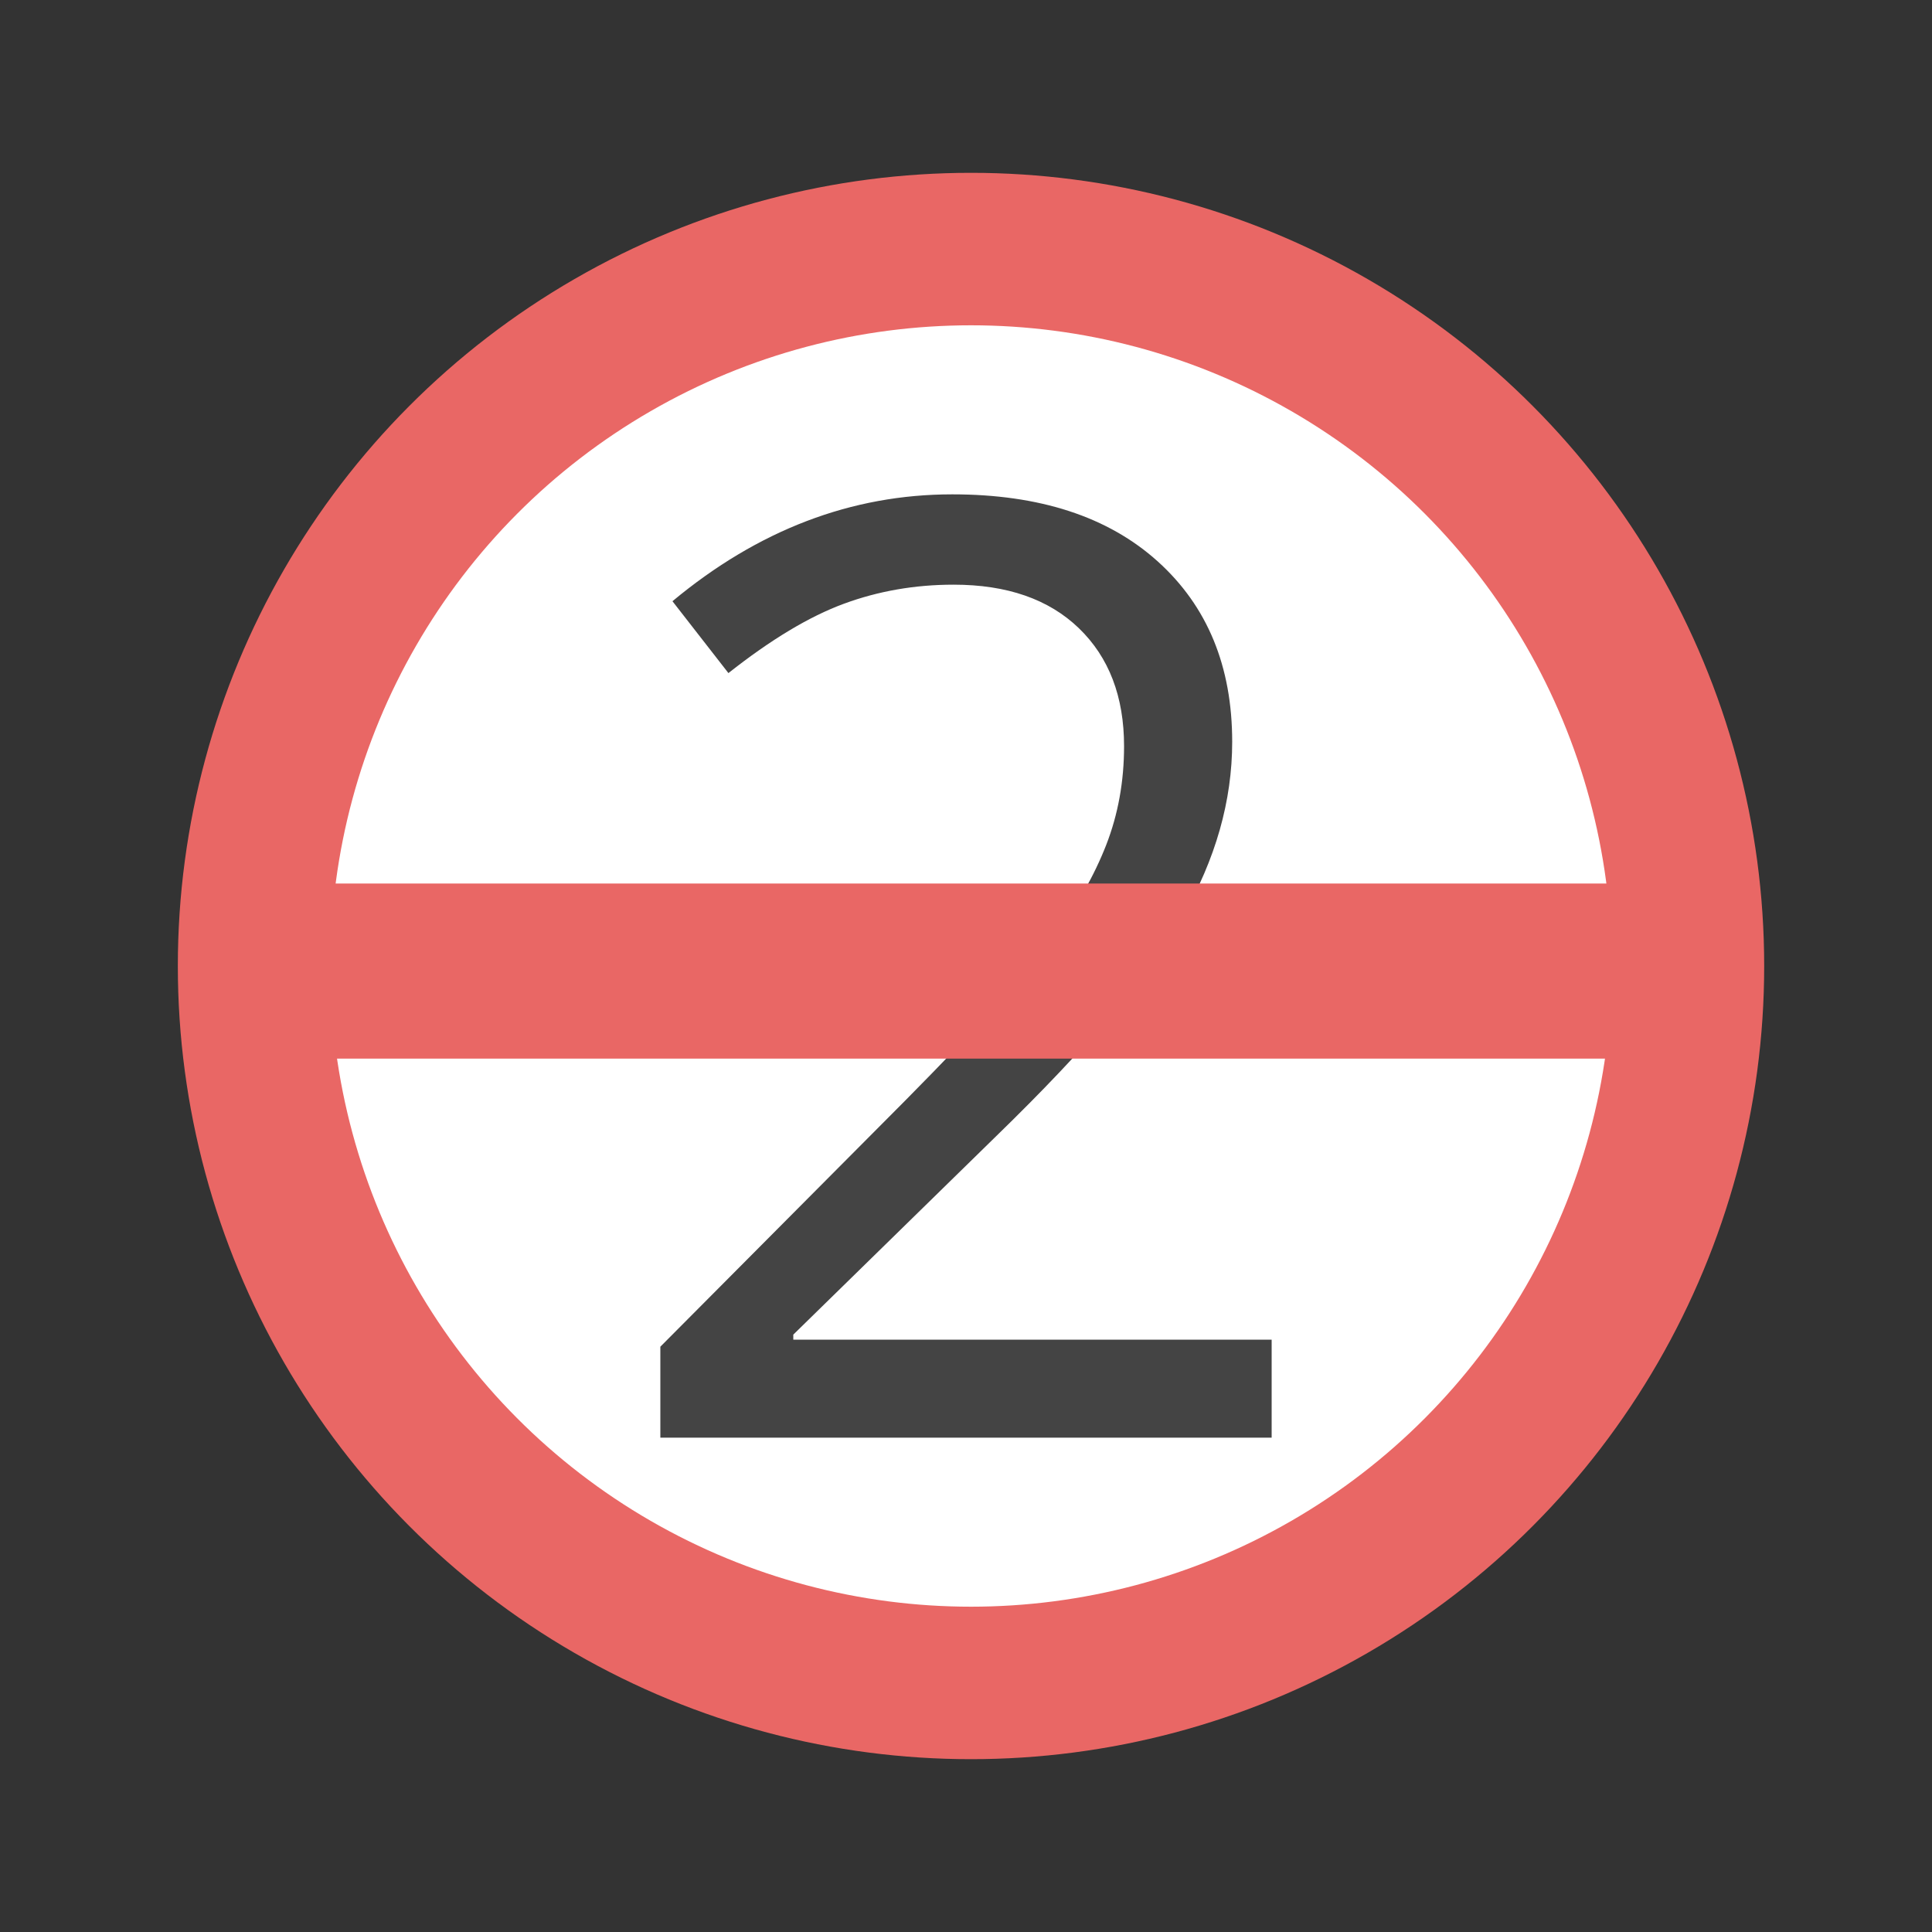 <svg width="50" height="50" viewBox="0 0 64 64" xmlns="http://www.w3.org/2000/svg" fill-rule="evenodd" clip-rule="evenodd" stroke-linejoin="round" stroke-miterlimit="1.414"><rect x="0" y="0" width="64" height="64" fill="#333333" stroke="none"/><circle cx="32.166" cy="32" r="26.275" fill="#e96765"/><circle cx="32.166" cy="32" r="21.224" fill="#fff"/><path d="M42.124 47.624H21.875v-3.013l8.113-8.155c2.472-2.5 4.101-4.284 4.888-5.352.787-1.067 1.377-2.107 1.77-3.118.393-1.011.59-2.1.59-3.266 0-1.644-.499-2.946-1.496-3.909-.997-.962-2.381-1.443-4.15-1.443-1.28 0-2.49.21-3.636.632-1.145.422-2.42 1.187-3.824 2.297l-1.854-2.381c2.837-2.36 5.928-3.54 9.27-3.54 2.895 0 5.163.741 6.807 2.223 1.643 1.482 2.465 3.473 2.465 5.974 0 1.952-.548 3.884-1.643 5.794-1.096 1.91-3.147 4.327-6.153 7.248l-6.743 6.596v.168h15.846v3.245z" fill="#444" fill-rule="nonzero"/><path fill="#e96765" d="M8.546 29.268h47v5.8h-47z"/></svg>